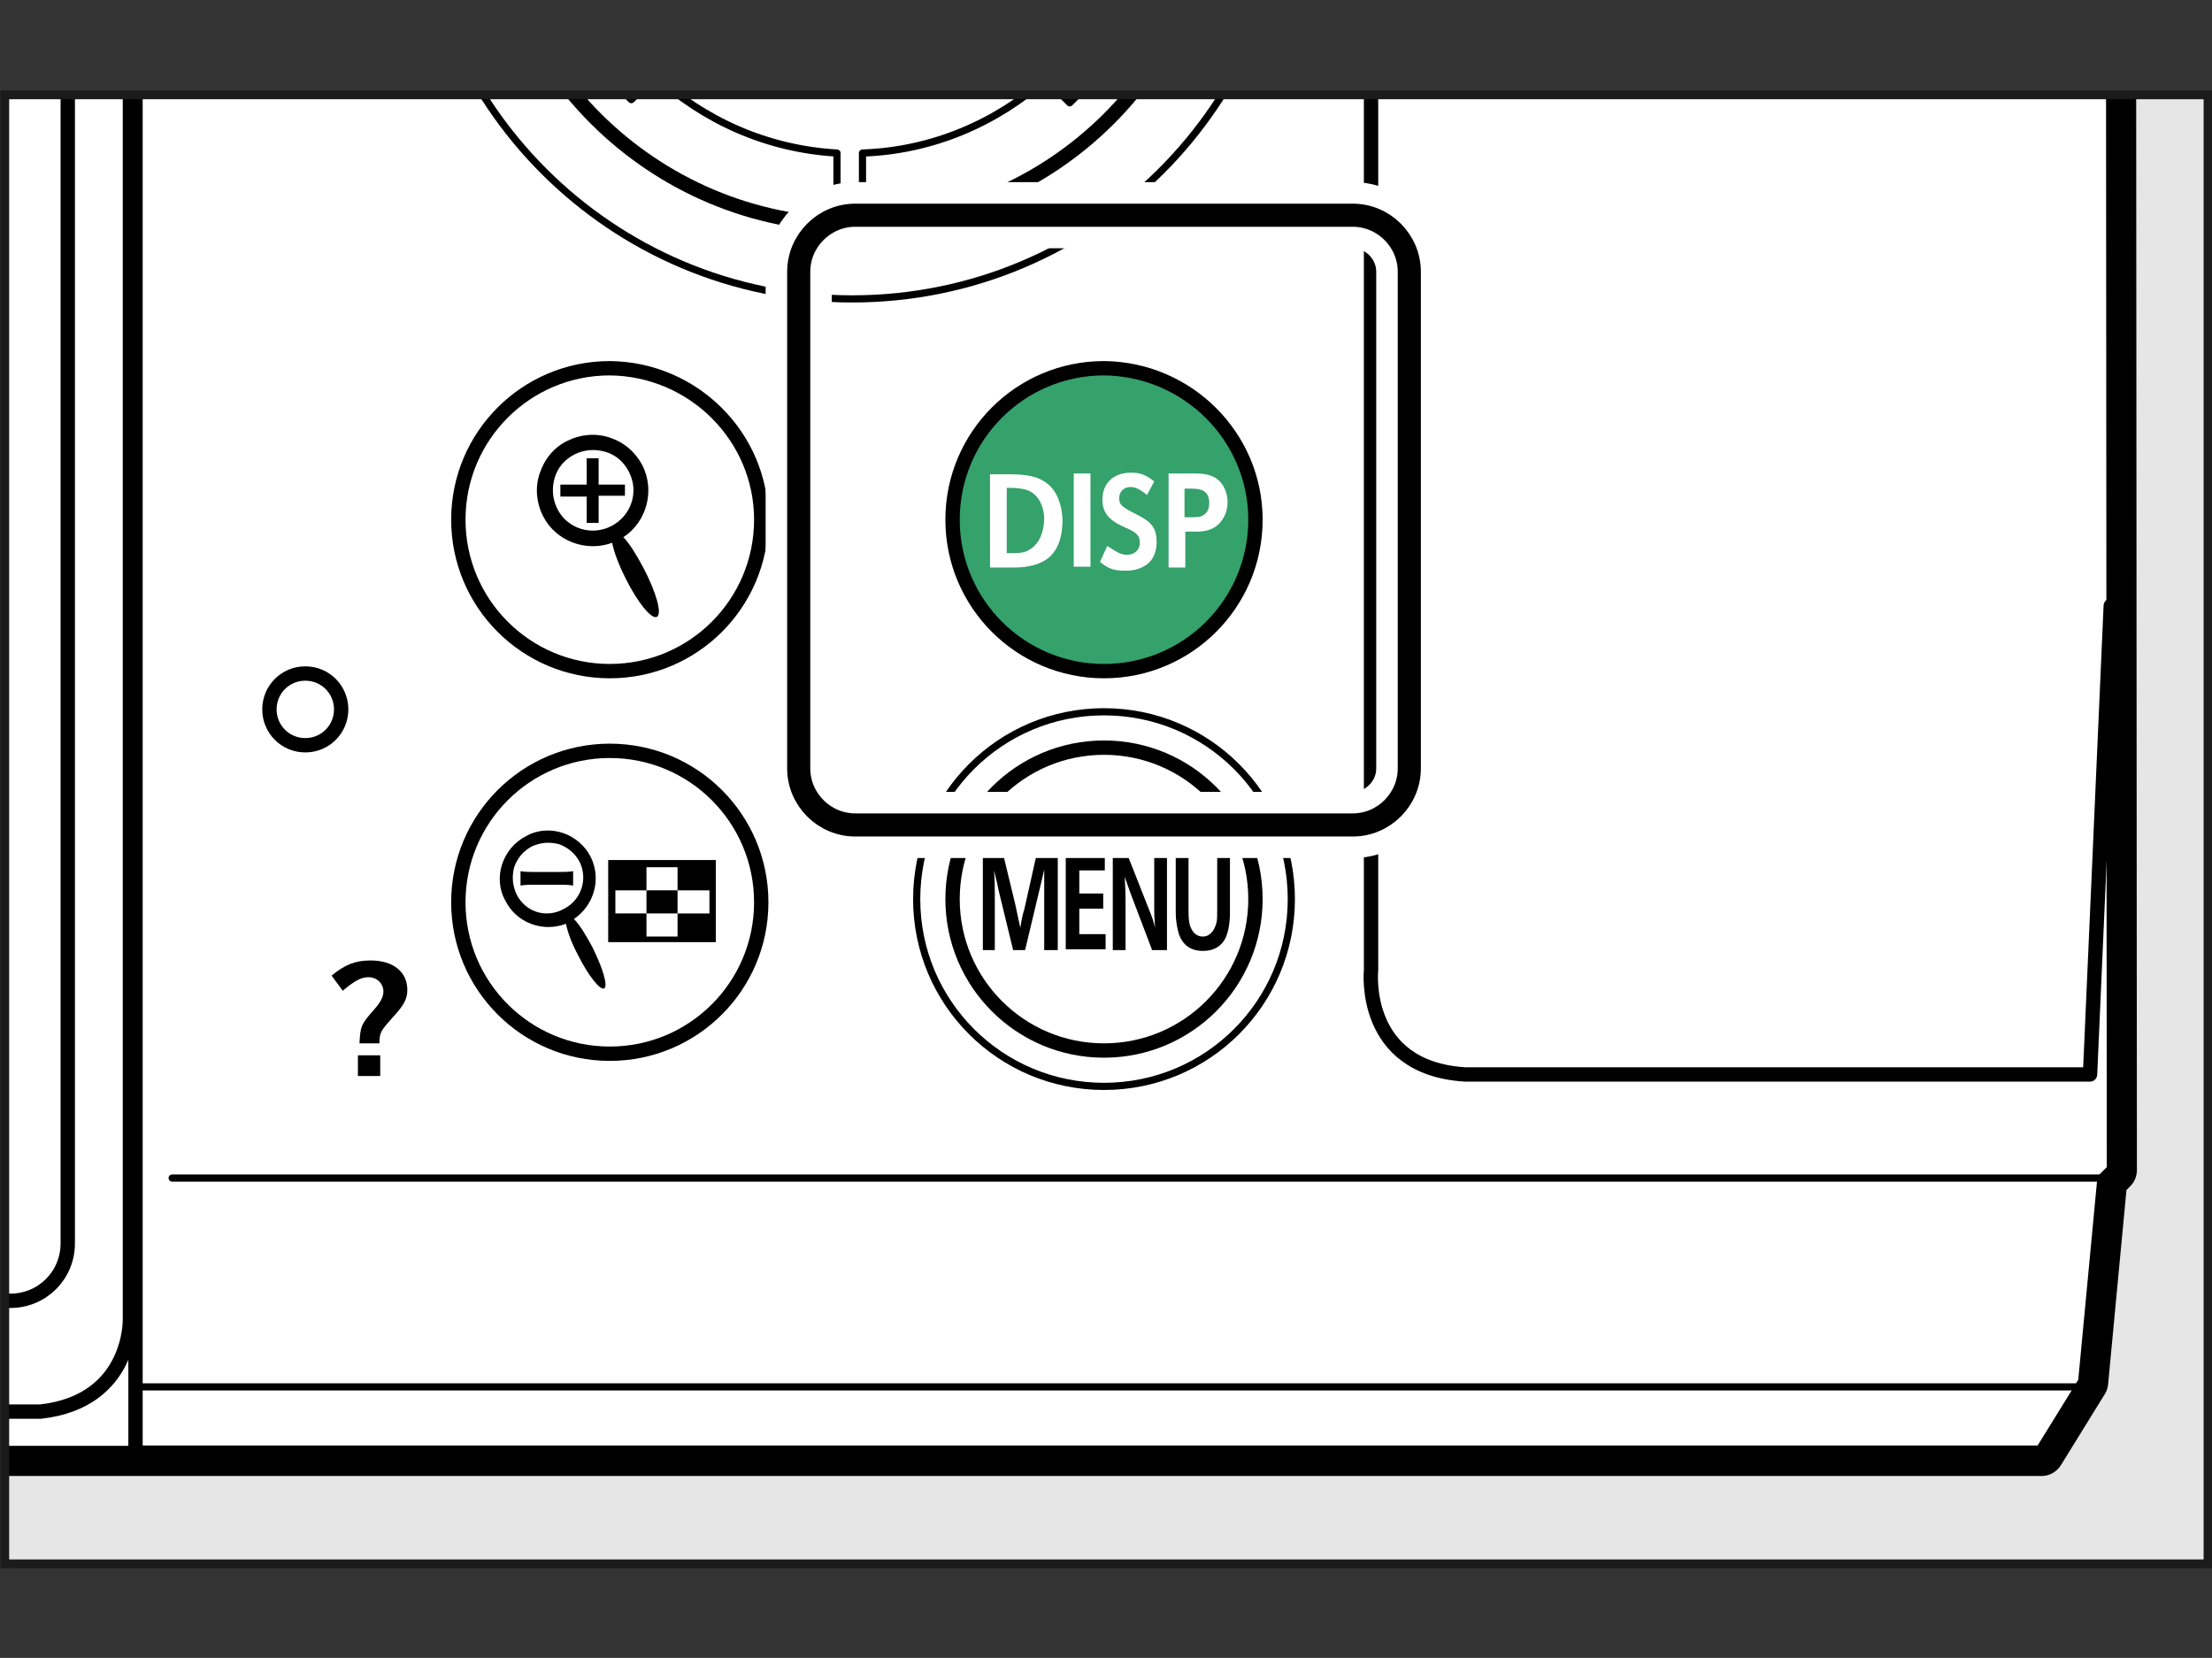 <?xml version="1.0" encoding="utf-8"?>
<!-- Generator: Adobe Illustrator 24.2.3, SVG Export Plug-In . SVG Version: 6.00 Build 0)  -->
<svg version="1.1" xmlns="http://www.w3.org/2000/svg" xmlns:xlink="http://www.w3.org/1999/xlink" x="0px" y="0px" width="277.5px"
	 height="208px" viewBox="0 0 277.5 208" style="enable-background:new 0 0 277.5 208;" xml:space="preserve">
<rect x="0" y="0" width="277.5" height="208" fill="#333333" stroke="none"/>
<style type="text/css">
	.st0{clip-path:url(#SVGID_2_);}
	.st1{fill:#FFFFFF;stroke:#000000;stroke-width:5.76;stroke-linecap:round;stroke-linejoin:round;}
	.st2{fill:#FFFFFF;stroke:#000000;stroke-width:1.8;stroke-linecap:round;stroke-linejoin:round;}
	.st3{fill:#35A16B;stroke:#000000;stroke-width:1.8;stroke-linecap:round;stroke-linejoin:round;}
	.st4{clip-path:url(#SVGID_4_);}
	.st5{fill:none;stroke:#000000;stroke-width:1.8;stroke-linecap:round;stroke-linejoin:round;}
	.st6{fill:#FFFFFF;}
	.st7{fill:none;stroke:#000000;stroke-width:0.9;stroke-linecap:round;stroke-linejoin:round;}
	.st8{fill:none;stroke:#000000;stroke-width:1.8;stroke-linejoin:round;}
	.st9{fill:none;stroke:#000000;stroke-width:1.822;stroke-miterlimit:10;}
	.st10{fill:none;stroke:#FFFFFF;stroke-width:8.3;stroke-linecap:round;stroke-linejoin:round;}
	.st11{fill:none;stroke:#000000;stroke-width:2.9;stroke-linecap:round;stroke-linejoin:round;}
</style>
<g id="レイヤー_7">
	<defs>
		<rect id="SVGID_1_" x="0.6" y="11.9" width="276.4" height="184.3"/>
	</defs>
	<use xlink:href="#SVGID_1_"  style="overflow:visible;fill:#E6E6E6;"/>
	<clipPath id="SVGID_2_">
		<use xlink:href="#SVGID_1_"  style="overflow:visible;"/>
	</clipPath>
	<g id="Format" class="st0">
	</g>
	<g id="Body" class="st0">
		<g>
			<path class="st1" d="M-292.3-221.4v-7.2l-0.8-0.8h-3.7v-2.4h5.9l4.1-2.4c0,0,1.4-1.5,2-4.2l1-7.4c0,0-0.2-1.2-1.2-1.2h-10.2
				c0,0-1.3,0.1-2,0.8l-5.9,5.1h-0.6v-3.1h1.2l3.3-2.8v-11.6l-2.6-2.8l2.6-2.9V-276l-2.8-2.9h-48.2v-6.9l-1.8-1.6h-24.4l-1.6,1.6
				v6.9h-48.2l-3.1,2.9v11.6l2.9,2.9l-2.9,2.8v11.2l2.9,3.3h1.8v4.1h-4.5l-6.5,6.5c0,0-0.6,1-0.6,1.8h4.7v2.6h-3.9l-0.8,0.8v7.1
				h-57.8c0,0-6.2-0.1-9.4,2.2c0,0-1.7,1.3-1.7,3.8l-0.3,6.8h-3.1l-16.9,3.2c0,0-16.8,3.2-16.7,19.7c0,0-1,15.3,16.5,20l17.5,3.5
				l-0.2,9.9c0,0-1.3,0.8-1.4,2.3l0.2,12.1c0,0-1.6,0.5-1.7,1.6l0.3,252.7c0,0-0.2,2.8-1.4,4.4c-1.2,1.5-1.4,2.3-1.4,4.4l0.1,6.4
				c0,0-0.1,1.5,0.7,1.9h3.2v33.4l1.1,1.2h1.2v5.9l5.3,8.3h42.6v1.8h16.8v-1.9h698.8l5.5-8.9l2.4-25.4l1.2-1.2l-0.2-297.4l-0.6-1.4
				h-2.4l-0.6-10.2l17.9-3.3c0,0,15.6-3.1,16.1-19.9c0,0,1.6-14.7-16.3-19.9l-16.9-3.3h-3.3l-0.6-8.3c0,0-0.5-1.7-2-2.6
				c0,0-3.1-1.7-5.7-1.7H230v-8.8h4.5l3.1-2.9v-11.6l-2.8-3.1h-74.3v-12.8l-4.3-3.5h-9.8v-5.3l-11.8-4.1h-24.2l-11.6,3.9v5.5h-9.6
				l-4.1,3.3l-0.8,27.7l1.4,5.9v3.3H84l-2.1,2.3h-9L72-237c0,0,0.3-1.1-1.2-1.3h-2v-5.9h1.4l2.6-2.8v-11.6l-2.6-2.8l2.6-2.9V-276
				l-2.6-2.9H21.8v-6.5l-1.6-2H-4.5l-1.6,1.6v6.9h-42.5l-28.5-27.9l-5.1-16.4c0,0-2.5-9-6.9-11.1l-2.7-13c0,0-1-3.7-3.8-5.3
				c0,0,0.4-4.7-4.7-5.3h-20.2v4.1h-8.1c0,0-2.1-2.2-10.2-2.2h-35.4c0,0-6.1-0.5-10.6,2.2h-7.5v-4.1h-20.4c0,0-4.5-0.3-4.7,5.1
				c0,0-3.1,1.7-4.3,6.3l-2.2,12.2c0,0-3,1.1-3.9,3.7l-8.1,23.8l-37.7,36.6c0,0-5.9,4.3-7.1,12.4l-6.3,36.3H-292.3z"/>
			<path class="st2" d="M-292.3-221.4v-7.2l-0.8-0.8h-3.7v-2.4h5.9l4.1-2.4c0,0,1.4-1.5,2-4.2l1-7.4c0,0-0.2-1.2-1.2-1.2h-10.2
				c0,0-1.3,0.1-2,0.8l-5.9,5.1h-0.6v-3.1h1.2l3.3-2.8v-11.6l-2.6-2.8l2.6-2.9V-276l-2.8-2.9h-48.2v-6.9l-1.8-1.6h-24.4l-1.6,1.6
				v6.9h-48.2l-3.1,2.9v11.6l2.9,2.9l-2.9,2.8v11.2l2.9,3.3h1.8v4.1h-4.5l-6.5,6.5c0,0-0.6,1-0.6,1.8h4.7v2.6h-3.9l-0.8,0.8v7.1
				h-57.8c0,0-6.2-0.1-9.4,2.2c0,0-1.7,1.3-1.7,3.8l-0.3,6.8h-3.1l-16.9,3.2c0,0-16.8,3.2-16.7,19.7c0,0-1,15.3,16.5,20l17.5,3.5
				l-0.2,9.9c0,0-1.3,0.8-1.4,2.3l0.2,12.1c0,0-1.6,0.5-1.7,1.6l0.3,252.7c0,0-0.2,2.8-1.4,4.4c-1.2,1.5-1.4,2.3-1.4,4.4l0.1,6.4
				c0,0-0.1,1.5,0.7,1.9h3.2v33.4l1.1,1.2h1.2v5.9l5.3,8.3h42.6v1.8h16.8v-1.9h698.8l5.5-8.9l2.4-25.4l1.2-1.2l-0.2-297.4l-0.6-1.4
				h-2.4l-0.6-10.2l17.9-3.3c0,0,15.6-3.1,16.1-19.9c0,0,1.6-14.7-16.3-19.9l-16.9-3.3h-3.3l-0.6-8.3c0,0-0.5-1.7-2-2.6
				c0,0-3.1-1.7-5.7-1.7H230v-8.8h4.5l3.1-2.9v-11.6l-2.8-3.1h-74.3v-12.8l-4.3-3.5h-9.8v-5.3l-11.8-4.1h-24.2l-11.6,3.9v5.5h-9.6
				l-4.1,3.3l-0.8,27.7l1.4,5.9v3.3H84l-2.1,2.3h-9L72-237c0,0,0.3-1.1-1.2-1.3h-2v-5.9h1.4l2.6-2.8v-11.6l-2.6-2.8l2.6-2.9V-276
				l-2.6-2.9H21.8v-6.5l-1.6-2H-4.5l-1.6,1.6v6.9h-42.5l-28.5-27.9l-5.1-16.4c0,0-2.5-9-6.9-11.1l-2.7-13c0,0-1-3.7-3.8-5.3
				c0,0,0.4-4.7-4.7-5.3h-20.2v4.1h-8.1c0,0-2.1-2.2-10.2-2.2h-35.4c0,0-6.1-0.5-10.6,2.2h-7.5v-4.1h-20.4c0,0-4.5-0.3-4.7,5.1
				c0,0-3.1,1.7-4.3,6.3l-2.2,12.2c0,0-3,1.1-3.9,3.7l-8.1,23.8l-37.7,36.6c0,0-5.9,4.3-7.1,12.4l-6.3,36.3H-292.3z"/>
			<path class="st3" d="M157.5,65.2c0,10.5-8.5,19-19,19c-10.5,0-19-8.5-19-19c0-10.5,8.5-19,19-19C149,46.3,157.5,54.8,157.5,65.2z
				"/>
			<g>
				<defs>
					<path id="SVGID_3_" d="M-26.9-192.6c1,11.2-4.7,9.8-4.7,9.8c-2.4-0.4-3.7-5.4-3.7-5.4c-3.1-6.2-3.5-15.2-3.5-15.2
						s-2.4-23.2-3.1-28.9c-0.6-5.7,0-8.5,1.4-11.4c1.4-2.8,3.3-3.1,3.3-3.1L-26.9-192.6z"/>
				</defs>
				<clipPath id="SVGID_4_">
					<use xlink:href="#SVGID_3_"  style="overflow:visible;"/>
				</clipPath>
				<g class="st4">
					<path class="st5" d="M-92.1-211.2C-92.1-211.2-92.1-211.2-92.1-211.2l-0.9,0.6l0,1.3l0.9,0.5c0,0.5,0.1,1,0.2,1.5c0,0,0,0,0,0
						l-0.8,0.7l0.2,1.3l1,0.4c0.1,0.5,0.2,1,0.4,1.4c0,0,0,0,0,0l-0.7,0.8l0.4,1.3l1,0.3c0.2,0.5,0.4,0.9,0.6,1.4c0,0,0,0,0,0
						l-0.5,0.9l0.6,1.2l1.1,0.1c0.2,0.4,0.5,0.9,0.7,1.3c0,0,0,0,0,0l-0.4,1l0.7,1.1l1.1,0c0.3,0.4,0.6,0.8,0.9,1.2c0,0,0,0,0,0
						l-0.3,1l0.9,1l1.1-0.2c0.3,0.4,0.7,0.7,1.1,1c0,0,0,0,0,0l-0.1,1.1l1,0.8l1-0.3c0.4,0.3,0.8,0.6,1.2,0.9c0,0,0,0,0,0l0,1.1
						l1.1,0.7l1-0.5c0.4,0.2,0.9,0.5,1.3,0.7c0,0,0,0,0,0l0.2,1.1l1.2,0.5l0.9-0.6c0.5,0.2,0.9,0.3,1.4,0.5c0,0,0,0,0,0l0.3,1
						l1.3,0.4l0.8-0.7c0.5,0.1,1,0.2,1.4,0.3c0,0,0,0,0,0l0.5,1l1.3,0.2l0.7-0.8c0.5,0,1,0.1,1.5,0.1c0,0,0,0,0,0l0.6,0.9h1.3
						l0.6-0.9c0.5,0,1-0.1,1.5-0.1c0,0,0,0,0,0l0.7,0.8l1.3-0.2l0.4-1c0.5-0.1,1-0.2,1.4-0.3c0,0,0,0,0,0l0.8,0.7l1.3-0.4l0.3-1
						c0.5-0.2,0.9-0.3,1.4-0.5c0,0,0,0,0,0l0.9,0.6l1.2-0.5l0.1-1.1c0.4-0.2,0.9-0.5,1.3-0.7c0,0,0,0,0,0l1,0.4l1.1-0.7v-1.1
						c0.4-0.3,0.8-0.6,1.2-0.9c0,0,0,0,0,0l1,0.3l1-0.9l-0.2-1.1c0.4-0.3,0.7-0.7,1.1-1c0,0,0,0,0,0l1.1,0.2l0.9-1l-0.3-1
						c0.3-0.4,0.6-0.8,0.9-1.2c0,0,0,0,0,0l1.1,0l0.7-1.1l-0.4-1c0.3-0.4,0.5-0.8,0.7-1.3c0,0,0,0,0,0l1.1-0.1l0.6-1.2l-0.6-0.9
						c0.2-0.4,0.4-0.9,0.6-1.4c0,0,0,0,0,0l1-0.3l0.4-1.3l-0.7-0.8c0.1-0.5,0.3-0.9,0.4-1.4c0,0,0,0,0,0l1-0.4l0.2-1.3l-0.8-0.7
						c0.1-0.5,0.1-1,0.2-1.5c0,0,0,0,0,0l0.9-0.6l0-1.3l-0.9-0.6c0-0.5,0-1,0-1.5c0,0,0,0,0,0l0.8-0.7l-0.1-1.3l-1-0.5
						c-0.1-0.5-0.1-1-0.2-1.5c0,0,0,0,0,0l0.7-0.8l-0.3-1.3l-1-0.3c-0.1-0.5-0.3-0.9-0.5-1.4h0l0.6-0.9l-0.5-1.2l-1.1-0.2
						c-0.2-0.5-0.4-0.9-0.6-1.3c0,0,0,0,0,0l0.5-1l-0.7-1.1l-1.1,0c-0.3-0.4-0.5-0.8-0.8-1.2c0,0,0,0,0,0l0.3-1l-0.8-1l-1.1,0.1
						c-0.3-0.4-0.6-0.7-1-1.1c0,0,0,0,0,0l0.2-1l-0.9-0.9l-1.1,0.3c-0.4-0.3-0.7-0.6-1.1-0.9c0,0,0,0,0,0l0-1.1l-1.1-0.8l-1,0.4
						c-0.4-0.3-0.8-0.5-1.2-0.8c0,0,0,0,0,0l-0.1-1.1l-1.2-0.6l-0.9,0.5c-0.4-0.2-0.9-0.4-1.4-0.6c0,0,0,0,0,0l-0.2-1l-1.2-0.5
						l-0.8,0.7c-0.5-0.1-0.9-0.3-1.4-0.4c0,0,0,0,0,0l-0.4-1l-1.3-0.3l-0.8,0.8c-0.5-0.1-1-0.2-1.5-0.2c0,0,0,0,0,0L-61-240
						l-1.3-0.1l-0.6,0.9c-0.2,0-0.5,0-0.8,0c-0.2,0-0.5,0-0.7,0c0,0,0,0,0,0l-0.7-0.9l-1.3,0.1l-0.5,1c-0.5,0.1-1,0.1-1.5,0.2
						c0,0,0,0,0,0l-0.8-0.8l-1.3,0.3l-0.4,1c-0.5,0.1-1,0.3-1.4,0.4c0,0,0,0,0,0l-0.9-0.6l-1.2,0.5l-0.2,1c-0.5,0.2-0.9,0.4-1.4,0.6
						c0,0,0,0,0,0l-0.9-0.5l-1.2,0.6l-0.1,1.1c-0.4,0.3-0.8,0.5-1.3,0.8c0,0,0,0,0,0l-1-0.4l-1.1,0.8l0.1,1.1
						c-0.4,0.3-0.8,0.6-1.1,0.9c0,0,0,0,0,0l-1-0.2l-1,0.9l0.2,1.1c-0.3,0.4-0.7,0.7-1,1.1c0,0,0,0,0,0l-1.1-0.1l-0.8,1.1l0.4,1
						c-0.3,0.4-0.6,0.8-0.8,1.2c0,0,0,0,0,0l-1.1,0.1l-0.7,1.2l0.5,1c-0.2,0.4-0.4,0.9-0.6,1.3c0,0,0,0,0,0l-1.1,0.2l-0.5,1.2
						l0.6,0.9c-0.2,0.5-0.3,0.9-0.5,1.4c0,0,0,0,0,0l-1,0.4l-0.3,1.3l0.7,0.8c-0.1,0.5-0.2,1-0.3,1.5c0,0,0,0,0,0l-0.9,0.5l-0.1,1.3
						l0.9,0.7C-92.1-212.2-92.1-211.7-92.1-211.2z"/>
					<path class="st6" d="M-92.1-211.2C-92.1-211.2-92.1-211.2-92.1-211.2l-0.9,0.6l0,1.3l0.9,0.5c0,0.5,0.1,1,0.2,1.5c0,0,0,0,0,0
						l-0.8,0.7l0.2,1.3l1,0.4c0.1,0.5,0.2,1,0.4,1.4c0,0,0,0,0,0l-0.7,0.8l0.4,1.3l1,0.3c0.2,0.5,0.4,0.9,0.6,1.4c0,0,0,0,0,0
						l-0.5,0.9l0.6,1.2l1.1,0.1c0.2,0.4,0.5,0.9,0.7,1.3c0,0,0,0,0,0l-0.4,1l0.7,1.1l1.1,0c0.3,0.4,0.6,0.8,0.9,1.2c0,0,0,0,0,0
						l-0.3,1l0.9,1l1.1-0.2c0.3,0.4,0.7,0.7,1.1,1c0,0,0,0,0,0l-0.1,1.1l1,0.8l1-0.3c0.4,0.3,0.8,0.6,1.2,0.9c0,0,0,0,0,0l0,1.1
						l1.1,0.7l1-0.5c0.4,0.2,0.9,0.5,1.3,0.7c0,0,0,0,0,0l0.2,1.1l1.2,0.5l0.9-0.6c0.5,0.2,0.9,0.3,1.4,0.5c0,0,0,0,0,0l0.3,1
						l1.3,0.4l0.8-0.7c0.5,0.1,1,0.2,1.4,0.3c0,0,0,0,0,0l0.5,1l1.3,0.2l0.7-0.8c0.5,0,1,0.1,1.5,0.1c0,0,0,0,0,0l0.6,0.9h1.3
						l0.6-0.9c0.5,0,1-0.1,1.5-0.1c0,0,0,0,0,0l0.7,0.8l1.3-0.2l0.4-1c0.5-0.1,1-0.2,1.4-0.3c0,0,0,0,0,0l0.8,0.7l1.3-0.4l0.3-1
						c0.5-0.2,0.9-0.3,1.4-0.5c0,0,0,0,0,0l0.9,0.6l1.2-0.5l0.1-1.1c0.4-0.2,0.9-0.5,1.3-0.7c0,0,0,0,0,0l1,0.4l1.1-0.7v-1.1
						c0.4-0.3,0.8-0.6,1.2-0.9c0,0,0,0,0,0l1,0.3l1-0.9l-0.2-1.1c0.4-0.3,0.7-0.7,1.1-1c0,0,0,0,0,0l1.1,0.2l0.9-1l-0.3-1
						c0.3-0.4,0.6-0.8,0.9-1.2c0,0,0,0,0,0l1.1,0l0.7-1.1l-0.4-1c0.3-0.4,0.5-0.8,0.7-1.3c0,0,0,0,0,0l1.1-0.1l0.6-1.2l-0.6-0.9
						c0.2-0.4,0.4-0.9,0.6-1.4c0,0,0,0,0,0l1-0.3l0.4-1.3l-0.7-0.8c0.1-0.5,0.3-0.9,0.4-1.4c0,0,0,0,0,0l1-0.4l0.2-1.3l-0.8-0.7
						c0.1-0.5,0.1-1,0.2-1.5c0,0,0,0,0,0l0.9-0.6l0-1.3l-0.9-0.6c0-0.5,0-1,0-1.5c0,0,0,0,0,0l0.8-0.7l-0.1-1.3l-1-0.5
						c-0.1-0.5-0.1-1-0.2-1.5c0,0,0,0,0,0l0.7-0.8l-0.3-1.3l-1-0.3c-0.1-0.5-0.3-0.9-0.5-1.4h0l0.6-0.9l-0.5-1.2l-1.1-0.2
						c-0.2-0.5-0.4-0.9-0.6-1.3c0,0,0,0,0,0l0.5-1l-0.7-1.1l-1.1,0c-0.3-0.4-0.5-0.8-0.8-1.2c0,0,0,0,0,0l0.3-1l-0.8-1l-1.1,0.1
						c-0.3-0.4-0.6-0.7-1-1.1c0,0,0,0,0,0l0.2-1l-0.9-0.9l-1.1,0.3c-0.4-0.3-0.7-0.6-1.1-0.9c0,0,0,0,0,0l0-1.1l-1.1-0.8l-1,0.4
						c-0.4-0.3-0.8-0.5-1.2-0.8c0,0,0,0,0,0l-0.1-1.1l-1.2-0.6l-0.9,0.5c-0.4-0.2-0.9-0.4-1.4-0.6c0,0,0,0,0,0l-0.2-1l-1.2-0.5
						l-0.8,0.7c-0.5-0.1-0.9-0.3-1.4-0.4c0,0,0,0,0,0l-0.4-1l-1.3-0.3l-0.8,0.8c-0.5-0.1-1-0.2-1.5-0.2c0,0,0,0,0,0L-61-240
						l-1.3-0.1l-0.6,0.9c-0.2,0-0.5,0-0.8,0c-0.2,0-0.5,0-0.7,0c0,0,0,0,0,0l-0.7-0.9l-1.3,0.1l-0.5,1c-0.5,0.1-1,0.1-1.5,0.2
						c0,0,0,0,0,0l-0.8-0.8l-1.3,0.3l-0.4,1c-0.5,0.1-1,0.3-1.4,0.4c0,0,0,0,0,0l-0.9-0.6l-1.2,0.5l-0.2,1c-0.5,0.2-0.9,0.4-1.4,0.6
						c0,0,0,0,0,0l-0.9-0.5l-1.2,0.6l-0.1,1.1c-0.4,0.3-0.8,0.5-1.3,0.8c0,0,0,0,0,0l-1-0.4l-1.1,0.8l0.1,1.1
						c-0.4,0.3-0.8,0.6-1.1,0.9c0,0,0,0,0,0l-1-0.2l-1,0.9l0.2,1.1c-0.3,0.4-0.7,0.7-1,1.1c0,0,0,0,0,0l-1.1-0.1l-0.8,1.1l0.4,1
						c-0.3,0.4-0.6,0.8-0.8,1.2c0,0,0,0,0,0l-1.1,0.1l-0.7,1.2l0.5,1c-0.2,0.4-0.4,0.9-0.6,1.3c0,0,0,0,0,0l-1.1,0.2l-0.5,1.2
						l0.6,0.9c-0.2,0.5-0.3,0.9-0.5,1.4c0,0,0,0,0,0l-1,0.4l-0.3,1.3l0.7,0.8c-0.1,0.5-0.2,1-0.3,1.5c0,0,0,0,0,0l-0.9,0.5l-0.1,1.3
						l0.9,0.7C-92.1-212.2-92.1-211.7-92.1-211.2z"/>
				</g>
			</g>
			<polyline class="st7" points="-432.7,-232.5 -348.5,-232.5 -296.8,-232.5 			"/>
			<polyline class="st7" points="-432.7,-228.7 -348.5,-228.7 -296.8,-228.7 			"/>
			<path class="st5" d="M-112.4-222.4c0,5.8-4.8,10.6-10.6,10.6h-67.4c-5.8,0-10.6-4.8-10.6-10.6v-41c0-5.8,4.7-10.6,10.6-10.6h67.4
				c5.8,0,10.6,4.8,10.6,10.6V-222.4z"/>
			<path class="st5" d="M-138.4-187.8c0,2.3-1.9,4.2-4.2,4.2h-28c-2.3,0-4.2-1.9-4.2-4.2v-13.5c0-2.3,1.9-4.2,4.2-4.2h28
				c2.3,0,4.2,1.9,4.2,4.2V-187.8z"/>
			<g>
				<line class="st7" x1="138.4" y1="-244.7" x2="138.4" y2="-230.8"/>
				<line class="st7" x1="141.2" y1="-244.7" x2="141.2" y2="-230.3"/>
				<line class="st7" x1="144.9" y1="-244.7" x2="144.9" y2="-230.3"/>
				<line class="st7" x1="149.4" y1="-244.7" x2="149.4" y2="-230.3"/>
				<line class="st7" x1="154.7" y1="-244.7" x2="154.7" y2="-230.3"/>
				<line class="st7" x1="160.7" y1="-244.7" x2="160.7" y2="-230.3"/>
				<line class="st7" x1="167.3" y1="-244.7" x2="167.3" y2="-230.3"/>
				<line class="st7" x1="174.4" y1="-244.7" x2="174.4" y2="-230.3"/>
				<line class="st7" x1="181.9" y1="-244.7" x2="181.9" y2="-230.3"/>
				<line class="st7" x1="189.7" y1="-244.7" x2="189.7" y2="-230.3"/>
				<line class="st7" x1="197.2" y1="-244.7" x2="197.2" y2="-230.3"/>
				<line class="st7" x1="204.3" y1="-244.7" x2="204.3" y2="-230.3"/>
				<line class="st7" x1="210.8" y1="-244.7" x2="210.8" y2="-230.3"/>
				<line class="st7" x1="216.8" y1="-244.7" x2="216.8" y2="-230.3"/>
				<line class="st7" x1="222.2" y1="-244.7" x2="222.2" y2="-230.3"/>
				<line class="st7" x1="226.7" y1="-244.7" x2="226.7" y2="-230.3"/>
				<line class="st7" x1="230.4" y1="-244.7" x2="230.4" y2="-230.3"/>
				<line class="st7" x1="233.2" y1="-244.7" x2="233.2" y2="-230.3"/>
				<line class="st7" x1="234.9" y1="-244.7" x2="234.9" y2="-230.3"/>
			</g>
			
				<ellipse transform="matrix(0.981 -0.197 0.197 0.981 37.517 4.339)" class="st7" cx="40.6" cy="-186.7" rx="25.4" ry="25.4"/>
			<path class="st7" d="M19.9-186.7c0-11.4,9.2-20.7,20.7-20.7c11.4,0,20.7,9.2,20.7,20.7c0,11.4-9.3,20.7-20.7,20.7
				C29.2-166,19.9-175.2,19.9-186.7z"/>
			<path class="st2" d="M24.8-186.7c0-8.7,7.1-15.7,15.7-15.7c8.7,0,15.7,7.1,15.7,15.7c0,8.7-7,15.8-15.7,15.8
				C31.9-170.9,24.8-178,24.8-186.7z"/>
			<path class="st7" d="M56.5-99.9c0-11.4,9.2-20.7,20.7-20.7c11.4,0,20.7,9.2,20.7,20.7c0,11.4-9.2,20.7-20.7,20.7
				C65.7-79.3,56.5-88.5,56.5-99.9z"/>
			<path class="st5" d="M-338.1-182.2c0-7.8,6.3-14,14-14c7.8,0,14,6.3,14,14c0,7.8-6.3,14-14,14
				C-331.8-168.1-338.1-174.4-338.1-182.2z"/>
			<path class="st7" d="M-341.6-182.2c0-9.7,7.8-17.5,17.5-17.5c9.7,0,17.5,7.8,17.5,17.5c0,9.7-7.8,17.5-17.5,17.5
				C-333.7-164.7-341.6-172.5-341.6-182.2z"/>
			<path class="st7" d="M-457.9-183.4c0-10.2,8.3-18.5,18.5-18.5c10.2,0,18.5,8.3,18.5,18.5c0,10.2-8.3,18.5-18.5,18.5
				C-449.6-164.9-457.9-173.1-457.9-183.4z"/>
			<path class="st2" d="M-454.6-183.3c0-8.4,6.8-15.2,15.2-15.2c8.4,0,15.2,6.8,15.2,15.2c0,8.4-6.8,15.2-15.2,15.2
				C-447.8-168.1-454.6-174.9-454.6-183.3z"/>
			<path class="st7" d="M161.7-17.2c0,30.2-24.5,54.7-54.8,54.7c-30.2,0-54.7-24.5-54.7-54.7c0-30.2,24.5-54.8,54.7-54.8
				C137.1-71.9,161.7-47.4,161.7-17.2z"/>
			<path class="st7" d="M162,112.8c0,13-10.5,23.5-23.5,23.5S115,125.8,115,112.8c0-13,10.5-23.5,23.5-23.5S162,99.8,162,112.8z"/>
			<g>
				<path class="st2" d="M152.4-17.2c0,25.1-20.3,45.4-45.5,45.4c-25.1,0-45.5-20.4-45.5-45.4c0-25.1,20.4-45.5,45.5-45.5
					C132-62.6,152.4-42.3,152.4-17.2z"/>
				<path class="st7" d="M152-15.2v-3.2h-8.8c-0.3-8.8-3.8-16.8-9.3-23l3-3l-2.3-2.3l-3,3c-6-5.6-14-9.2-22.8-9.7v-8.8h-3.2v8.8
					c-8.8,0.3-16.8,3.8-23,9.3l-3-3l-2.3,2.3l3,3c-5.6,6.1-9.2,14-9.7,22.8h-8.8v3.2h8.8c0.3,8.8,3.7,16.8,9.3,23l-3,3l2.3,2.3l3-3
					c6.1,5.6,14,9.2,22.8,9.7v8.8h3.2v-8.8c8.8-0.3,16.8-3.8,23-9.3l3,3l2.3-2.3l-3-3c5.6-6,9.2-14,9.7-22.8H152z"/>
			</g>
			<path class="st5" d="M123.6-17.2c0,9.2-7.5,16.7-16.7,16.7c-9.2,0-16.7-7.5-16.7-16.7c0-9.2,7.5-16.7,16.7-16.7
				C116.2-33.9,123.6-26.4,123.6-17.2z"/>
			<path class="st2" d="M157.5,112.8c0,10.5-8.5,19-19,19c-10.5,0-19-8.5-19-19c0-10.5,8.5-19,19-19
				C149,93.8,157.5,102.3,157.5,112.8z"/>
			<path class="st2" d="M95.5,65.2c0,10.5-8.5,19-19,19c-10.5,0-19-8.5-19-19c0-10.5,8.5-19,19-19C87,46.3,95.5,54.8,95.5,65.2z"/>
			<path class="st2" d="M95.5,113.2c0,10.5-8.5,19-19,19c-10.5,0-19-8.5-19-19c0-10.5,8.5-19,19-19C87,94.2,95.5,102.7,95.5,113.2z"
				/>
			<path class="st5" d="M-192.3-355.4v5c0,0-11.7,0-13.4,0c-1.6,0-2.6,0.5-2.6,2c0,1.5,0,6.7,0,7.7c0,1,0.3,1.8,1.8,1.8
				c1.5,0,98.5,0,99.9,0c1.5,0,1.8-0.8,1.8-1.8c0-1,0-6.2,0-7.7c0-1.5-1-2-2.6-2c-1.6,0-13,0-13,0v-5.1"/>
			<path class="st5" d="M-217.6-353c0,0,0,13.2,0,16.2c0,3,2.7,7.6,7.3,7.6c4.6,0,102.8,0,107.4,0c4.6,0,7.3-4.6,7.3-7.6
				c0-3,0-15.6,0-15.6"/>
			<path class="st5" d="M-210.3-356.2"/>
			<path class="st5" d="M132.7-158.8l0.6-17.5c0,0-0.1-4.5,5.7-4.5h85.7c0,0,5.7,0.5,5.9,5.5l0.4,14l-2,2.4H132.7z"/>
			<line class="st7" x1="138.6" y1="-178.5" x2="138.6" y2="-159.3"/>
			<line class="st7" x1="145.1" y1="-178.5" x2="145.1" y2="-159.3"/>
			<line class="st7" x1="151.6" y1="-178.5" x2="151.6" y2="-159.3"/>
			<line class="st7" x1="158.2" y1="-178.5" x2="158.2" y2="-159.3"/>
			<line class="st7" x1="164.7" y1="-178.5" x2="164.7" y2="-159.3"/>
			<line class="st7" x1="171.2" y1="-178.5" x2="171.2" y2="-159.3"/>
			<line class="st7" x1="177.7" y1="-178.5" x2="177.7" y2="-159.3"/>
			<line class="st7" x1="184.2" y1="-178.5" x2="184.2" y2="-159.3"/>
			<line class="st7" x1="190.7" y1="-178.5" x2="190.7" y2="-159.3"/>
			<line class="st7" x1="197.2" y1="-178.5" x2="197.2" y2="-159.3"/>
			<line class="st7" x1="203.7" y1="-178.5" x2="203.7" y2="-159.3"/>
			<line class="st7" x1="210.3" y1="-178.5" x2="210.3" y2="-159.3"/>
			<line class="st7" x1="216.8" y1="-178.5" x2="216.8" y2="-159.3"/>
			<line class="st7" x1="223.3" y1="-178.5" x2="223.3" y2="-159.3"/>
			<line class="st7" x1="226.4" y1="-178.5" x2="226.4" y2="-159.3"/>
			<line class="st7" x1="228.6" y1="-178.5" x2="228.6" y2="-159.3"/>
			<line class="st5" x1="132.5" y1="-153" x2="133" y2="-166.4"/>
			<polyline class="st5" points="224.7,-158.8 224.7,-153.7 223.8,-152.8 			"/>
			<polyline class="st5" points="230.8,-174.2 231.4,-152.5 132.4,-152.5 			"/>
			<line class="st5" x1="258.7" y1="-210.2" x2="261.4" y2="-160.1"/>
			<line class="st7" x1="265.5" y1="-207.6" x2="265.5" y2="-163"/>
			<path class="st5" d="M268.7-185.7c0-5.6,4.6-10.2,10.2-10.2c5.6,0,10.2,4.6,10.2,10.2c0,5.6-4.6,10.2-10.2,10.2
				C273.2-175.5,268.7-180,268.7-185.7z"/>
			<polyline class="st5" points="160.4,-247.4 138.8,-247.4 136.4,-244.3 136.4,-232.5 138.9,-229.9 143.5,-229.9 143.5,-221.3 			
				"/>
			<line class="st7" x1="143.5" y1="-229.9" x2="233.9" y2="-229.9"/>
			<g>
				<line class="st7" x1="-41.2" y1="-276.2" x2="-41.2" y2="-264.6"/>
				<line class="st7" x1="-44.4" y1="-276.1" x2="-44.4" y2="-267.9"/>
				<line class="st7" x1="-47.3" y1="-276.1" x2="-47.3" y2="-271.2"/>
				<line class="st7" x1="-49.9" y1="-276.1" x2="-49.9" y2="-273.7"/>
				<line class="st7" x1="-38.5" y1="-276.2" x2="-38.5" y2="-261.8"/>
				<line class="st7" x1="-34.8" y1="-276.2" x2="-34.8" y2="-261.8"/>
				<line class="st7" x1="-30.2" y1="-276.2" x2="-30.2" y2="-261.8"/>
				<line class="st7" x1="-24.9" y1="-276.2" x2="-24.9" y2="-261.8"/>
				<line class="st7" x1="-18.9" y1="-276.2" x2="-18.9" y2="-261.8"/>
				<line class="st7" x1="-12.3" y1="-276.2" x2="-12.3" y2="-261.8"/>
				<line class="st7" x1="-5.2" y1="-276.2" x2="-5.2" y2="-261.8"/>
				<line class="st7" x1="2.3" y1="-276.2" x2="2.3" y2="-261.8"/>
				<line class="st7" x1="10" y1="-276.2" x2="10" y2="-261.8"/>
				<line class="st7" x1="17.5" y1="-276.2" x2="17.5" y2="-261.8"/>
				<line class="st7" x1="24.6" y1="-276.2" x2="24.6" y2="-261.8"/>
				<line class="st7" x1="31.2" y1="-276.2" x2="31.2" y2="-261.8"/>
				<line class="st7" x1="37.2" y1="-276.2" x2="37.2" y2="-261.8"/>
				<line class="st7" x1="42.5" y1="-276.2" x2="42.5" y2="-261.8"/>
				<line class="st7" x1="47.8" y1="-276.2" x2="47.8" y2="-261.8"/>
				<line class="st7" x1="53.2" y1="-276.2" x2="53.2" y2="-261.8"/>
				<line class="st7" x1="58.5" y1="-276.2" x2="58.5" y2="-261.8"/>
				<line class="st7" x1="62" y1="-276.2" x2="62" y2="-261.8"/>
				<line class="st7" x1="65.7" y1="-276.2" x2="65.7" y2="-261.8"/>
				<line class="st7" x1="68.4" y1="-276.2" x2="68.4" y2="-261.8"/>
				<line class="st7" x1="70.1" y1="-276.2" x2="70.1" y2="-261.8"/>
			</g>
			<line class="st7" x1="-38.1" y1="-261.4" x2="71" y2="-261.4"/>
			<g>
				<line class="st7" x1="-34.8" y1="-259.3" x2="-34.8" y2="-250.4"/>
				<line class="st7" x1="-30.2" y1="-259.3" x2="-30.2" y2="-244.9"/>
				<line class="st7" x1="-24.9" y1="-259.3" x2="-24.9" y2="-244.9"/>
				<line class="st7" x1="-18.9" y1="-259.3" x2="-18.9" y2="-244.9"/>
				<line class="st7" x1="-12.3" y1="-259.3" x2="-12.3" y2="-244.9"/>
				<line class="st7" x1="-5.2" y1="-259.3" x2="-5.2" y2="-244.9"/>
				<line class="st7" x1="2.3" y1="-259.3" x2="2.3" y2="-244.9"/>
				<line class="st7" x1="10" y1="-259.3" x2="10" y2="-244.9"/>
				<line class="st7" x1="17.5" y1="-259.3" x2="17.5" y2="-244.9"/>
				<line class="st7" x1="24.6" y1="-259.3" x2="24.6" y2="-244.9"/>
				<line class="st7" x1="31.2" y1="-259.3" x2="31.2" y2="-244.9"/>
				<line class="st7" x1="37.2" y1="-259.3" x2="37.2" y2="-244.9"/>
				<line class="st7" x1="42.5" y1="-259.3" x2="42.5" y2="-244.9"/>
				<line class="st7" x1="47.8" y1="-259.3" x2="47.8" y2="-244.9"/>
				<line class="st7" x1="53.2" y1="-259.3" x2="53.2" y2="-244.9"/>
				<line class="st7" x1="58.5" y1="-259.3" x2="58.5" y2="-244.9"/>
				<line class="st7" x1="62" y1="-259.3" x2="62" y2="-244.9"/>
				<line class="st7" x1="65.7" y1="-259.3" x2="65.7" y2="-244.9"/>
				<line class="st7" x1="68.4" y1="-259.3" x2="68.4" y2="-244.9"/>
				<line class="st7" x1="70.1" y1="-259.3" x2="70.1" y2="-244.9"/>
			</g>
			<line class="st7" x1="-33.6" y1="-244.5" x2="71" y2="-244.5"/>
			<line class="st5" x1="-30.1" y1="-221.1" x2="232.3" y2="-221.1"/>
			<line class="st5" x1="-6.1" y1="-278.9" x2="21.8" y2="-278.9"/>
			<polyline class="st7" points="-54.8,-278.5 -54.4,-278.9 -47.3,-278.9 			"/>
			<path class="st5" d="M-35.4-244.3l4.5,23.2c0,0,5.4,29.2,6.3,39.8l2.2,26.6c0,0,1.2,1.9-3.3,3.7c0,0-3,1.2-16.1,1.3h-237.1
				c0,0-9.5,0.4-12-3.4c0,0,7.5-63.2,8.6-70.3c0,0,5.4-24.2,6.8-30.2c1.4-6,7.3-10.4,7.3-10.4l27.5-26.3c0,0,4.1-11,5.6-17.3
				c1.5-6.3,3.6-13.1,3.6-13.1s1.3-6.6,10-6.7c0,0,44.1-1.7,66-1.6c0,0,52.3,0.8,63.3,2c0,0,7.4-0.7,10.5,5.5l9.1,30.1
				c0,0,0.3,1.8,2.4,4.3l29.3,27.9c0,0,2,2.4,3.5,6.5L-35.4-244.3z"/>
			<path class="st7" d="M-66.4-291.9c0,0-0.6,2.4,12.4,14.9c3,2.9,11.8,12,11.8,12s4.7,3.5,5.8,7.5c1.1,4,6.2,36.4,6.2,36.4"/>
			<path class="st7" d="M74.1-151.2h-8.8c-4.2,0-11.8,1.2-11.8,1.2l-11,2.6l7.5,4.4c0,0,6.7,5.2,17.3,5.2h178.1c0,0,8.8,0.2,12-5.7
				c0,0,4.5-7.3,1.6-7.8"/>
			<line class="st7" x1="-19.4" y1="-151.9" x2="261.8" y2="-151.9"/>
			<path class="st5" d="M261.8-139.2c0,0-0.5,9.6-11,9.6H126.2c0,0-11.2,0.3-12,11.8V-90c0,0-0.6,6.9,7.6,10c0,0,26.2,5.1,39.6,27.9
				c0,0,10.9,14.4,10.6,38.8v135c0,0-1.3,12.3,11.8,13.1h78.4l2.6-58.8"/>
			<line class="st7" x1="264.4" y1="147.8" x2="21.6" y2="147.8"/>
			<line class="st7" x1="255.9" y1="181.8" x2="17.4" y2="181.8"/>
			<line class="st7" x1="261.4" y1="174" x2="17" y2="174"/>
			<path class="st7" d="M39.9-147.4h-483.2h-54c0,0-10.5,0.1-11.1-4.2"/>
			<line class="st7" x1="-507.9" y1="-151.9" x2="-294.5" y2="-151.9"/>
			<path class="st7" d="M-155.1-175.4c43.2-0.8,55.9-41.2,55.9-41.2c8.7-33.8-9.5-55.8-9.5-55.8c-7.3-8.3-19.5-7.7-19.5-7.7h-28.4
				h-8.1H-185c0,0-12.3-0.6-19.5,7.7c0,0-18.2,21.9-9.5,55.8c0,0,12.8,40.4,55.9,41.2H-155.1z"/>
			<path class="st5" d="M-226.1-235.9c0-38.3,31.1-69.4,69.4-69.4c38.3,0,69.4,31.1,69.4,69.4c0,38.3-31.1,69.4-69.4,69.4
				C-195-166.5-226.1-197.6-226.1-235.9z"/>
			
				<ellipse transform="matrix(0.104 -0.995 0.995 0.104 94.354 -367.051)" class="st7" cx="-156.7" cy="-235.9" rx="81.6" ry="81.6"/>
			<path class="st5" d="M1.3-125h-418.6c-4,0-7.2,3.2-7.2,7.2v16.8c-0.6,2.1-1.4,4.1-2.6,5.8c0,0-2.2,3.9-2.2,7.7v202.5
				c0,0,0.2,4.4,1.9,7.5c0.9,1.6,2,3.5,2.9,5.5V156c0,4,3.2,7.2,7.2,7.2H1.3c4,0,7.2-3.2,7.2-7.2v-273.9C8.5-121.8,5.3-125,1.3-125z
				"/>
			<path class="st2" d="M-509.7-137.6c0,0,1.8,1,1.8,5.7v300.2h53.6"/>
			<line class="st8" x1="-453.7" y1="-98.1" x2="-507.9" y2="-98.1"/>
			<polyline class="st8" points="-459.2,-98.1 -459.2,-139.8 -459.3,-139.8 -509.4,-139.8 			"/>
			<path class="st7" d="M-503.2-139.7c0,0,1.2,1,1.2,3.5c0,2.4-1,6.8,5.8,7.7c6.8,0.9,16.2-2.4,16.2-2.4s9.3-4.3,11.4-8.3"/>
			<path class="st5" d="M-456.9-85.5v-5.9c0,0-0.7-2.2,1.9-3.9c0,0,1.2-2.2,1.2-4.7v-25c0,0,0.1-12.4,11.6-12.4H4.3
				c0,0,11.8-0.2,12,12.4v290.5c0,0,0.3,10.3-11.2,11.6h-446.5c0,0-12.3-0.8-12.3-12.9v-22.9c0,0,1.2-3.9-2-6.3L-456.9-85.5z"/>
			<path class="st7" d="M-502.7,162c0,0-4.6-1.6-3.8-5.7c0.8-4.1,7-5.4,17.4-4.3c10.4,1.1,29.4,7.4,29,15.9"/>
			<path class="st7" d="M-502.2,167.9l-0.1-5.3c0,0-1.7-3.8,4.8-5.5c6.5-1.7,25.4,0.5,29.5,11.2"/>
			<line class="st7" x1="-507.5" y1="123.6" x2="-457.2" y2="123.6"/>
			<line class="st7" x1="-453.7" y1="123.6" x2="-426.7" y2="123.6"/>
			<line class="st7" x1="-453.7" y1="-97" x2="-426.7" y2="-97"/>
			<line class="st7" x1="-459.8" y1="182.6" x2="-459.8" y2="167.9"/>
			<line class="st7" x1="-507.7" y1="174.2" x2="-450.5" y2="174.2"/>
			<line class="st8" x1="-458" y1="168.1" x2="-458" y2="124.2"/>
			<path class="st7" d="M-107.2-171c0,0,2.8-2,6.4-2h11.9c0,0,8.9-0.6,12.6,3.7l1.8,2.6c0,0,0.9,2.4,4.9,2.6h26.1
				c0,0,13.1,0.6,14.2-8.3l-0.8-10.6"/>
			<path class="st7" d="M-37.1-246.7c0,0-1.8,0.2-3.3,3.1c-1.4,2.9-2,5.7-1.4,11.4c0.6,5.7,3.1,28.9,3.1,28.9s0.4,9,3.5,15.2
				c0,0,1.3,5,3.7,5.4c0,0,5.7,1.4,4.7-9.8"/>
			<path class="st7" d="M-215.4-178.3H-265c-7.4-1-6.9-8.3-6.9-8.3l7.3-61.1c0.8-5.5,3.7-7.5,3.7-7.5l24.8-24.2
				c4.6-4.5,6.5-9.8,6.5-9.8l6.7-21.5c1.2-3.9,4.3-3.9,4.3-3.9l46.8-1.7"/>
			<path class="st7" d="M-205.6-170.2c0,0-2.7-2.2-6.8-2.5h-15.8c0,0-7.7-0.4-10.8,6.2c0,0-0.8,2.2-5.3,2.4H-271c0,0-9.7-1.4-9.8-12
				l6.3-79.7"/>
			<path class="st7" d="M-142.5-316.3l45.7,1.8c0,0,5.2-1,6.8,4l6.4,20.7c0,0,1.6,5.2,5.7,9.3l25.6,25.2c0,0,3.2,2.5,4,8.2l7.2,60.4
				c0,0,0.2,7.5-7.1,8.3l-50.1-0.5"/>
			<path class="st7" d="M-51.5-170.4c0,0,2.4,0.1,2-1.4c0,0-0.2-1-2.8-0.9h-18.1c0,0-2.4-0.2-2.4,1.3c0,0,0.2,1,2.1,1H-51.5z"/>
			<path class="st7" d="M-49.1-165.5c0,0,2.1,0.1,1.6-1.4c0,0-0.2-1-2.5-0.9H-68c0,0-2.4-0.2-2.4,1.3c0,0,0.2,1,2.1,1H-49.1z"/>
			<path class="st7" d="M-261.9-170.4c0,0-2.4,0.1-2-1.4c0,0,0.2-1,2.9-0.9h18.1c0,0,2.4-0.2,2.4,1.3c0,0-0.2,1-2.1,1H-261.9z"/>
			<path class="st7" d="M-264.3-165.5c0,0-2.1,0.1-1.7-1.4c0,0,0.2-1,2.5-0.9h18.1c0,0,2.4-0.2,2.4,1.3c0,0-0.2,1-2.1,1H-264.3z"/>
			<path class="st5" d="M5.6-137.4h24.6c17,0.9,15.6,14.3,15.6,14.3v69.4c-0.6,10.3-7.1,16.3-7.1,16.3L21.2-20.4
				C17.3-16.9,17-11,17-11v192.8"/>
			<path class="st7" d="M18.3-40.3c0,0,2.6-0.6,4.3-2.2c1.6-1.6,8.3-8,8.1-15.7v-66.2c0,0,0-10.2-9.6-10.1h-8.6"/>
			<line class="st5" x1="-505.4" y1="-209.3" x2="-508.1" y2="-159.2"/>
			<line class="st7" x1="-512.3" y1="-207.2" x2="-512.3" y2="-162.5"/>
			<path class="st5" d="M-515.4-184.7c0-5.6-4.6-10.2-10.2-10.2c-5.6,0-10.2,4.6-10.2,10.2c0,5.6,4.6,10.2,10.2,10.2
				C-520-174.6-515.4-179.1-515.4-184.7z"/>
			<g>
				<line class="st7" x1="-416.7" y1="-276.2" x2="-416.7" y2="-261.4"/>
				<line class="st7" x1="-419.9" y1="-276.1" x2="-419.9" y2="-261.8"/>
				<line class="st7" x1="-422.8" y1="-276.1" x2="-422.8" y2="-261.8"/>
				<line class="st7" x1="-425.4" y1="-276.1" x2="-425.4" y2="-261.6"/>
				<line class="st7" x1="-427.2" y1="-276.1" x2="-427.2" y2="-261.6"/>
				<line class="st7" x1="-414" y1="-276.2" x2="-414" y2="-261.8"/>
				<line class="st7" x1="-410.3" y1="-276.2" x2="-410.3" y2="-261.8"/>
				<line class="st7" x1="-402.3" y1="-276.2" x2="-402.3" y2="-261.8"/>
				<line class="st7" x1="-406.3" y1="-276.2" x2="-406.3" y2="-261.8"/>
				<line class="st7" x1="-416.7" y1="-259.3" x2="-416.7" y2="-244.7"/>
				<line class="st7" x1="-419.9" y1="-259.3" x2="-419.9" y2="-245.1"/>
				<line class="st7" x1="-422.8" y1="-259.3" x2="-422.8" y2="-245.1"/>
				<line class="st7" x1="-425.4" y1="-259.3" x2="-425.4" y2="-244.9"/>
				<line class="st7" x1="-427.2" y1="-259.3" x2="-427.2" y2="-244.9"/>
				<line class="st7" x1="-414" y1="-259.3" x2="-414" y2="-245.1"/>
				<line class="st7" x1="-410.3" y1="-259.3" x2="-410.3" y2="-245.1"/>
				<line class="st7" x1="-406.3" y1="-259.3" x2="-406.3" y2="-245.1"/>
				<line class="st7" x1="-397" y1="-276.2" x2="-397" y2="-261.8"/>
				<line class="st7" x1="-391" y1="-276.2" x2="-391" y2="-261.8"/>
				<line class="st7" x1="-384.4" y1="-276.2" x2="-384.4" y2="-261.8"/>
				<line class="st7" x1="-377.3" y1="-276.2" x2="-377.3" y2="-261.8"/>
				<line class="st7" x1="-369.8" y1="-276.2" x2="-369.8" y2="-261.8"/>
				<line class="st7" x1="-362.1" y1="-276.2" x2="-362.1" y2="-261.8"/>
				<line class="st7" x1="-354.6" y1="-276.2" x2="-354.6" y2="-261.8"/>
				<line class="st7" x1="-347.5" y1="-276.2" x2="-347.5" y2="-261.8"/>
				<line class="st7" x1="-340.9" y1="-276.2" x2="-340.9" y2="-261.8"/>
				<line class="st7" x1="-334.9" y1="-276.2" x2="-334.9" y2="-261.8"/>
				<line class="st7" x1="-329.6" y1="-276.2" x2="-329.6" y2="-261.8"/>
				<line class="st7" x1="-324.3" y1="-276.2" x2="-324.3" y2="-261.8"/>
				<line class="st7" x1="-318.9" y1="-276.2" x2="-318.9" y2="-261.8"/>
				<line class="st7" x1="-313.6" y1="-276.2" x2="-313.6" y2="-261.8"/>
				<line class="st7" x1="-310.1" y1="-276.2" x2="-310.1" y2="-261.8"/>
				<line class="st7" x1="-306.4" y1="-276.2" x2="-306.4" y2="-261.8"/>
				<line class="st7" x1="-303.7" y1="-276.2" x2="-303.7" y2="-261.8"/>
				<line class="st7" x1="-302" y1="-276.2" x2="-302" y2="-261.8"/>
			</g>
			<line class="st7" x1="-427.5" y1="-261.4" x2="-301.1" y2="-261.4"/>
			<line class="st7" x1="-402.3" y1="-259.3" x2="-402.3" y2="-244.9"/>
			<line class="st7" x1="-397" y1="-259.3" x2="-397" y2="-244.9"/>
			<line class="st7" x1="-391" y1="-259.3" x2="-391" y2="-244.9"/>
			<line class="st7" x1="-384.4" y1="-259.3" x2="-384.4" y2="-244.9"/>
			<line class="st7" x1="-377.3" y1="-259.3" x2="-377.3" y2="-244.9"/>
			<line class="st7" x1="-369.8" y1="-259.3" x2="-369.8" y2="-244.9"/>
			<line class="st7" x1="-362.1" y1="-259.3" x2="-362.1" y2="-244.9"/>
			<line class="st7" x1="-354.6" y1="-259.3" x2="-354.6" y2="-244.9"/>
			<line class="st7" x1="-347.5" y1="-259.3" x2="-347.5" y2="-244.9"/>
			<line class="st7" x1="-340.9" y1="-259.3" x2="-340.9" y2="-244.9"/>
			<line class="st7" x1="-334.9" y1="-259.3" x2="-334.9" y2="-244.9"/>
			<line class="st7" x1="-329.6" y1="-259.3" x2="-329.6" y2="-244.9"/>
			<line class="st7" x1="-324.3" y1="-259.3" x2="-324.3" y2="-244.9"/>
			<line class="st7" x1="-318.9" y1="-259.3" x2="-318.9" y2="-244.9"/>
			<line class="st7" x1="-313.6" y1="-259.3" x2="-313.6" y2="-244.9"/>
			<line class="st7" x1="-310.1" y1="-259.3" x2="-310.1" y2="-244.9"/>
			<line class="st7" x1="-306.4" y1="-259.3" x2="-306.4" y2="-244.9"/>
			<line class="st7" x1="-303.7" y1="-259.3" x2="-303.7" y2="-244.9"/>
			<line class="st7" x1="-302" y1="-259.3" x2="-302" y2="-244.9"/>
			<line class="st7" x1="-424.6" y1="-244.5" x2="-301.1" y2="-244.5"/>
			<line class="st5" x1="-378.2" y1="-278.9" x2="-350.3" y2="-278.9"/>
			<line class="st5" x1="-283.2" y1="-221.1" x2="-441.9" y2="-221.1"/>
			<path class="st7" d="M-292.3-231.2c0,0,0.6-2.3-0.8-3.7l-4.8-4.8c0,0-1.8-0.9-3.2-0.9h-22.8h-101.4"/>
			<g>
				<path class="st2" d="M-353.4-223.9l0.4-4.1c0,0,1-0.8,3.1-1.2c0,0,1.6,0.4,2.4-2l1.2-6.3c0,0,0.6-5.3,6-5.2l12.5-0.1
					c0,0,5.6,1.8,6.7,6.9l1.2,10.6c0,0,0.1,2.4-2.3,2.3l-27.6,0.1L-353.4-223.9z"/>
				<path class="st7" d="M-344.8-239.6l3.3,1.6c0,0,1.4,0.9,1,2.9l-0.4,11"/>
				<path class="st7" d="M-331.8-224.1l-0.6-12.6c0,0-0.4-5.9-5.3-6"/>
				<path class="st7" d="M-327.3-223.3l-0.6-12.6c0,0,0.1-4.5-5.5-4.3"/>
				<path class="st7" d="M-339.9-222.9c0,0,3.2-1,3.2-4l0.4-9c0,0,0.2-3.7-1.8-4.9l-2.1-1.9"/>
			</g>
			<path class="st7" d="M-433.1-221.8l0.5-4.3c0,0,0.2-1.5,1.6-2l3.7-1.1"/>
			<path class="st7" d="M-431.2-226.8c0,0-0.4,1.8,0.8,2h1.4c0,0,1.2-0.6,1.2-1.6c0-1,1.1-1.2,1.1-1.2l4.6-1.3"/>
			<path class="st7" d="M-419.1-222.3l-0.8-5.7c0,0-0.8-1.4-3.5-1.2l-1,0.8l-1.8,0.1l-0.2-0.9h-4.8"/>
			<line class="st7" x1="-194" y1="-350.9" x2="-194" y2="-339.7"/>
			<line class="st7" x1="-119.3" y1="-350.9" x2="-119.3" y2="-339.7"/>
			<line class="st7" x1="-191.7" y1="-353.2" x2="-120.7" y2="-353.2"/>
			<rect x="-181" y="-338.9" class="st7" width="48.7" height="5.9"/>
			<line class="st7" x1="-223.9" y1="-334.2" x2="-217.6" y2="-334.7"/>
			<line class="st7" x1="-89.2" y1="-334.2" x2="-95.3" y2="-334.6"/>
			<line class="st7" x1="62.3" y1="-238.4" x2="70" y2="-238.4"/>
			<path class="st7" d="M-32.6-238.4h30.2v10.6c0,0-0.4,2.4,1.6,2.9h2c0,0,1.6-0.7,1.6-2.6v-10.8h29.7"/>
			<line class="st7" x1="-2.2" y1="-236.9" x2="2.5" y2="-236.9"/>
			<path class="st7" d="M31.7-221.7l1-14l1.6-4.6c0,0,1.1-1.1,1.9-1.7c0.8-0.6,2.2-1.6,5.9-1.6h12.4l5.3,3.1c0,0,3,1.1,3.5,4.7
				l2.1,14.6"/>
			<path class="st7" d="M53.3-221.7l-0.2-4.1l-1-11.2c0,0-0.2-2.6-2.2-3.7l-3.9-2.4"/>
			<path class="st7" d="M58.1-222l-1.2-13.9c0,0-0.5-2.6-2.2-3.9L52-241c0,0-0.8-0.6-3.3-0.6"/>
			<path class="st7" d="M43.7-221.9l-0.2-13.8c0,0-0.2-1.4-1.4-1.8l-7.7-2.8"/>
			<path class="st7" d="M44.9-221.9c0,0,3.3-0.2,3.3-2.6v-11.6c0,0,0.4-2.9-2-4.5l-6.5-2.4"/>
			<line class="st7" x1="98.8" y1="-269.1" x2="145.1" y2="-269.1"/>
			<polyline class="st7" points="146.3,-263.6 110,-263.6 106.5,-261.6 104.7,-261.6 101.8,-263.6 98.8,-263.6 			"/>
			<polyline class="st7" points="98.8,-265.1 99.6,-261.6 104.2,-261.6 			"/>
			<line class="st7" x1="85.9" y1="-259.3" x2="160.4" y2="-259.3"/>
			<line class="st7" x1="84.7" y1="-232.7" x2="136.4" y2="-232.7"/>
			<line class="st7" x1="86" y1="-226.9" x2="143.1" y2="-226.9"/>
			<path class="st5" d="M42.8,89c0,2.5-2,4.5-4.5,4.5c-2.5,0-4.5-2-4.5-4.5c0-2.5,2-4.5,4.5-4.5C40.8,84.5,42.8,86.5,42.8,89z"/>
			<g>
				<path class="st5" d="M92.9-100.4c0,8.8-7.1,16-16,16c-8.8,0-16-7.2-16-16c0-8.8,7.1-16,16-16C85.8-116.3,92.9-109.2,92.9-100.4z
					"/>
			</g>
			<path class="st7" d="M-63.5-288.4c0,0-1.9-3.6,11.6,7.2"/>
			<line class="st7" x1="-424.5" y1="128.2" x2="-424.5" y2="-106.9"/>
			<path class="st7" d="M-385.4-156.2h-54.9c-14.4,0-26.2-11.8-26.2-26.2v-0.4c0-14.4,11.8-26.2,26.2-26.2h54.9
				c14.4,0,26.2,11.8,26.2,26.2v0.4C-359.2-168-371-156.2-385.4-156.2z"/>
			<path class="st7" d="M-417.9-181.7v-15.6c0,0,0.9-5.9-4.8-6.9h-17.5c0,0-19.5-0.4-20.8,21c0,0-0.8,18,20.8,20.8h16.7
				c0,0,5.4,0.1,5.7-6.3L-417.9-181.7z"/>
			<path class="st7" d="M-408-181.7v-15.6c0,0-0.9-5.9,4.8-6.9h17.5c0,0,19.5-0.4,20.8,21c0,0,0.8,18-20.8,20.8h-16.7
				c0,0-5.4,0.1-5.7-6.3L-408-181.7z"/>
			<line class="st7" x1="-418.4" y1="-166.1" x2="-408" y2="-166.1"/>
			<line class="st7" x1="-427.3" y1="-162.5" x2="-402.4" y2="-162.5"/>
			<line class="st7" x1="-417.9" y1="-199.7" x2="-408" y2="-199.7"/>
		</g>
		<path class="st9" d="M-394.3-97.2h357.1v232.5h-357.1V-97.2z"/>
	</g>
	<g id="ストラップ" class="st0">
		<g>
			<path class="st2" d="M-550.2-130.2l-4.4,7.2c-0.9,1.5-2.8,1.9-4.2,0.8l-0.4-0.3c-1.3-0.9-1.7-2.7-1.1-4.1l-0.3,0.5
				c-0.9,1.5-2.8,1.9-4.2,0.8l-0.4-0.2c-1.4-1.1-1.8-3.1-0.9-4.6l11.8-19.7c0,0-2.3-1.1-1.1-2.7c1.1-1.6,2.9-4.3,2.9-4.3
				s-1.4-0.5-1.6-1.3c-0.1-0.8-1.9-1.5,0.1-4.3c2-2.7,10.4-16.3,10.4-16.3h0.9c0,0,1.9,1,4.6,2.4l8.1-12.7c0.9-1.5,2.8-1.9,4.2-0.8
				l0.4,0.3c1.3,0.9,1.7,2.7,1.1,4.1l0.3-0.5c0.9-1.5,2.8-1.9,4.2-0.8l0.4,0.3c1.4,1,1.8,3.1,0.9,4.6l-7.7,12c2,1.1,3.5,2,3.9,2.2
				c0.5,0.4,0.9,1,1.1,1.5h0h0c0.3,0.8,0.4,1.4,0.4,1.4v4.9l-11.7,20l-2.9,1.1l-11.2,21.5c-0.1,0.1-0.3,0.2-0.4,0.3
				c0,0-0.1,0.1-0.1,0.1c-1.1,2.2-7.2-1.6-6.9-3.7c0.3-2.1,3.1-6.7,4.3-9L-550.2-130.2z"/>
			<path class="st5" d="M-542.7-178.6c0,0,19.1,9.9,20.3,11c1.3,1.1,1.6,2.9,1.6,2.9v4.9l-11.7,20l-2.9,1.1c0,0-10.5,19.8-11.6,21.9
				c-1.1,2.2-7.2-1.6-6.9-3.7c0.3-2.1,3.1-6.7,4.3-9c1.3-2.3,12.3-20.9,12.3-20.9l-11.6-7.5l-5.5,8.3c0,0-2.3-1.1-1.1-2.7
				c1.1-1.6,2.9-4.3,2.9-4.3s-1.4-0.5-1.6-1.3c-0.1-0.8-1.9-1.5,0.1-4.3c2-2.7,10.4-16.3,10.4-16.3H-542.7z"/>
			<path class="st7" d="M-521.2-166.1c0,0-23.2,38.2-25.1,41.8c-1.9,3.6-2.6,9-0.3,7"/>
			<path class="st7" d="M-563-124.5c-0.6,0-1.3-0.2-1.8-0.6l-0.4-0.2c-1.4-1.1-1.8-3.1-0.9-4.6l17-28.2"/>
			<path class="st7" d="M-538.1-176.2l8.1-12.7c0.9-1.5,2.8-1.9,4.2-0.8l0.4,0.3c1.4,1,1.8,3.1,0.9,4.6"/>
			<line class="st7" x1="-532.2" y1="-173.1" x2="-524" y2="-185.9"/>
			<line class="st7" x1="-560.1" y1="-127" x2="-543.4" y2="-154.5"/>
		</g>
		<g>
			<path class="st2" d="M324.4-144.8l6.9,4.9c1.4,1,3.3,0.6,4.2-0.9l0.2-0.4c0.8-1.4,0.4-3.1-0.6-4.2l0.5,0.4c1.4,1,3.3,0.6,4.2-0.9
				l0.2-0.4c0.9-1.5,0.4-3.6-1-4.6l-18.7-13.2c0,0,1.6-2-0.1-3c-1.7-1-4.3-2.8-4.3-2.8s1.1-1,0.9-1.9c-0.2-0.8,1.1-2.2-1.8-3.8
				c-2.9-1.7-16.1-10.8-16.1-10.8L298-186c0,0-1.3,1.7-3.2,4l-12.5-8.3c-1.5-1-3.3-0.6-4.2,0.9l-0.2,0.4c-0.8,1.4-0.5,3.1,0.6,4.2
				l-0.5-0.4c-1.4-1-3.3-0.6-4.2,0.9l-0.2,0.4c-0.9,1.5-0.4,3.6,1,4.6l11.9,7.9c-1.4,1.8-2.4,3.2-2.6,3.6c-0.3,0.6-0.4,1.3-0.4,1.9
				h0h0c0,0.8,0.1,1.5,0.1,1.5l2,4.5l18.8,13.5l3.1-0.2l18.9,15.2c0.2,0.1,0.3,0.1,0.5,0.1c0,0,0.1,0.1,0.1,0.1
				c1.9,1.5,5.9-4.3,4.8-6.2c-1.1-1.8-5.5-4.9-7.6-6.5L324.4-144.8z"/>
			<path class="st5" d="M298-186c0,0-13.4,16.7-14.2,18.2c-0.7,1.5-0.3,3.3-0.3,3.3l2,4.5l18.8,13.5l3.1-0.2
				c0,0,17.6,13.9,19.5,15.4c1.9,1.5,5.9-4.3,4.8-6.2c-1.1-1.8-5.5-4.9-7.6-6.5c-2.1-1.6-19.7-14.2-19.7-14.2l7.6-11.6l8.3,5.4
				c0,0,1.6-2-0.1-3c-1.7-1-4.3-2.8-4.3-2.8s1.1-1,0.9-1.9c-0.2-0.8,1.1-2.2-1.8-3.8c-2.9-1.7-16.1-10.8-16.1-10.8L298-186z"/>
			<path class="st7" d="M283.4-165.9c0,0,36.6,25.6,39.8,28.1c3.2,2.5,6,7.2,3.1,6.3"/>
			<path class="st7" d="M338.4-144.7c0.6-0.2,1.1-0.7,1.4-1.3l0.2-0.4c0.9-1.5,0.4-3.6-1-4.6l-26.9-18.9"/>
			<path class="st7" d="M294.8-182l-12.5-8.3c-1.5-1-3.3-0.6-4.2,0.9l-0.2,0.4c-0.9,1.5-0.4,3.6,1,4.6"/>
			<line class="st7" x1="290.7" y1="-176.7" x2="278" y2="-185.2"/>
			<line class="st7" x1="334.8" y1="-145.8" x2="308.4" y2="-164.3"/>
		</g>
	</g>
	<g id="Silk" class="st0">
		<g>
			<path d="M-330.1-187.5l-0.5,0.1l-0.1,0.5c0,0.1-0.4,1.9-0.4,4.4c0,2.4,0.4,4.3,0.4,4.4l0.1,0.5l0.4,0.1c0.1,0,1.9,0.4,5.8,0.4
				c3.9,0,5.7-0.4,5.8-0.4l0.4-0.1l0.1-0.5c0-0.1,0.4-1.9,0.4-4.4c0-2.4-0.4-4.3-0.4-4.4l-0.1-0.5l-0.5-0.1c-0.1,0-1.9-0.4-5.8-0.4
				C-328.2-187.9-330.1-187.5-330.1-187.5 M-324.3-186.4c2.6,0,4.2,0.2,5,0.3c0.1,0.7,0.3,2,0.3,3.6c0,1.6-0.2,2.9-0.3,3.6
				c-0.7,0.1-2.3,0.3-5,0.3c-2.6,0-4.3-0.2-5-0.3c-0.1-0.7-0.3-2-0.3-3.6c0-1.6,0.2-2.9,0.3-3.6C-328.6-186.2-327-186.4-324.3-186.4
				"/>
			<rect x="-333.9" y="-189.2" width="1.5" height="13.3"/>
			<rect x="-316.3" y="-189.2" width="1.5" height="13.3"/>
		</g>
		<g>
			<g>
				<g>
					<path d="M12.4-169.2H2.9c-0.5-1.9-2.3-3.1-4.2-2.9c-1.9,0.2-3.4,1.9-3.4,3.8c0,1.9,1.4,3.6,3.4,3.8c1.9,0.2,3.7-1,4.2-2.9h4.3
						v2.3c0,0.3,0.3,0.6,0.6,0.6h0.6c0.3,0,0.6-0.3,0.6-0.6v-2.3h2.1v2.3c0,0.3,0.3,0.6,0.6,0.6h0.6c0.3,0,0.6-0.3,0.6-0.6v-3.6
						C13-168.9,12.7-169.2,12.4-169.2z M0.2-166.5c-0.6,0.4-1.4,0.4-2,0c-0.6-0.4-1-1-1-1.8c0-0.7,0.4-1.4,1-1.8
						c0.6-0.4,1.4-0.4,2,0c0.6,0.4,1,1,1,1.8C1.2-167.5,0.8-166.8,0.2-166.5z"/>
				</g>
			</g>
		</g>
		<g>
			<g>
				<path d="M32.5-186.2H34l2.3,8.7h-1.5l-0.4-1.8H32l-0.4,1.8h-1.4L32.5-186.2z M32.4-180.7h1.7l-0.8-3.4L32.4-180.7z"/>
				<polygon points="37.2,-186.2 41.9,-186.2 41.9,-184.7 38.6,-184.7 38.6,-182.7 41.5,-182.7 41.5,-181.1 38.6,-181.1 
					38.6,-177.5 37.2,-177.5 				"/>
				<rect x="42.7" y="-182.7" width="2.4" height="1.6"/>
				<polygon points="46.2,-186.2 47.6,-186.2 47.6,-179.1 50.8,-179.1 50.8,-177.5 46.2,-177.5 				"/>
				<path d="M32.5-196.4H34l2.3,8.7h-1.5l-0.4-1.8H32l-0.4,1.8h-1.4L32.5-196.4z M32.4-190.9H34l-0.8-3.4L32.4-190.9z"/>
				<polygon points="42,-194.8 38.5,-194.8 38.5,-192.9 41.7,-192.9 41.7,-191.4 38.5,-191.4 38.5,-189.2 42.1,-189.2 42.1,-187.6 
					37.2,-187.6 37.2,-196.3 42,-196.3 				"/>
				<rect x="42.7" y="-193" width="2.4" height="1.6"/>
				<polygon points="46.2,-196.3 47.6,-196.3 47.6,-189.2 50.8,-189.2 50.8,-187.6 46.2,-187.6 				"/>
			</g>
		</g>
		<path d="M80.6-108.8c0,1.6-1.3,2.8-2.8,2.8c-1.6,0-2.8-1.3-2.8-2.8c0-1.6,1.3-2.8,2.8-2.8C79.3-111.6,80.6-110.4,80.6-108.8
			 M83.5-95.2c-2.4,1.7-4.3,2.7-5.6,2.7c-0.8,0-1.1-0.3-1.1-0.8c0-0.3,0.3-1.4,0.4-1.9c0.4-1.3,1.6-5.2,1.6-5.2s0.2-0.6,0.6-1.6
			c0.6-1.5-1.2-1.9-2.2-1.9c-1,0-5.6,1.1-5.6,1.1s-0.5,0.1-0.9,0.6c-0.2,0.2-0.1,0.5-0.1,0.5l0.1,0.6c1.3-0.2,2.3-0.4,2.8-0.4
			c0.8,0,1.3,0.4,1.3,1.1c0,0.4-0.2,1.2-0.5,2.5c-0.3,0.9-1.1,3.7-1.1,3.7c-0.3,1-0.4,1.7-0.4,2.1c0,1.3,0.9,1.9,2.8,1.9
			c2.3,0,4.8-1,7.6-3c0,0,0.3-0.2,0.4-0.5C83.6-94.1,83.6-95,83.5-95.2"/>
		<g>
			<g>
				<path d="M45.1,130.9c0.1-2.1,0.2-2.4,1.8-4.2c0.8-0.9,1.2-1.6,1.2-2.3c0-1-0.8-1.8-1.9-1.8c-0.9,0-1.8,0.5-3.2,1.7l-1.4-1.9
					c1.7-1.4,3-1.9,4.9-1.9c2.8,0,4.6,1.4,4.6,3.7c0,1.1-0.4,1.9-1.8,3.4c-1.5,1.7-1.7,1.9-1.7,3.3H45.1z M47.7,135h-2.8v-2.6h2.8
					V135z"/>
			</g>
			<g>
				<path d="M106.8-17.2c0,3.6-2.1,5.8-5.5,5.8c-3.3,0-5.4-2.2-5.4-5.7c0-3.6,2-5.8,5.5-5.8C104.7-22.9,106.8-20.7,106.8-17.2z
					 M98.3-17.1c0,2.5,1.2,4.1,3.1,4.1c1,0,1.7-0.4,2.3-1.2c0.5-0.8,0.8-1.7,0.8-2.8c0-1.1-0.3-2.1-0.8-2.9
					c-0.6-0.8-1.3-1.3-2.4-1.3C99.5-21.2,98.3-19.6,98.3-17.1z"/>
				<path d="M115-11.6l-3.6-4.6c-0.2-0.3-0.3-0.4-0.6-0.7c0,0.4,0,0.5,0,1v4.3h-2.2v-11.1h2.2v3.9c0,0.3,0,0.4,0,0.8
					c0.2-0.2,0.3-0.3,0.6-0.6l3.5-4h2.7l-4.6,5.1l4.8,6H115z"/>
			</g>
			<g>
				<path d="M69.9,63.8c-0.6-1.2-0.7-2.6-0.3-3.9c0.4-1.3,1.3-2.3,2.5-2.9c1.2-0.6,2.6-0.7,3.9-0.3c1.3,0.4,2.3,1.3,2.9,2.5
					c1.3,2.5,0.3,5.5-2.2,6.8C74.2,67.3,71.1,66.3,69.9,63.8L69.9,63.8z M80.8,71.4c-0.9-1.7-1.8-3.2-2.6-4c2.9-1.9,4-5.8,2.4-9
					c-0.9-1.7-2.3-2.9-4.1-3.5c-1.8-0.6-3.7-0.4-5.3,0.4c-1.7,0.8-2.9,2.3-3.5,4.1c-0.6,1.8-0.4,3.7,0.4,5.3
					c1.6,3.2,5.4,4.6,8.7,3.4c0.2,1.1,0.8,2.7,1.7,4.5c1.5,3,3.2,5.1,3.9,4.8C83.1,77,82.3,74.3,80.8,71.4L80.8,71.4"/>
				<g>
					<g>
						<path d="M74.8,65.6h-1.2v-3.3h-3.3V62v-1.2h3.3v-3.3h0.3h1.2v3.3h3.3V61v1.2l-3.3,0v3.1v0.3H74.8L74.8,65.6z M74.8,65.3
							L74.8,65.3"/>
					</g>
				</g>
			</g>
			<g>
				<g>
					<g>
						<path d="M89.8,107.9v10.3H76.3v-10.3H89.8z M85,108.8h-3.9v2.9h-3.9v2.9h3.9v2.9H85v-2.9H89v-2.9H85V108.8"/>
						<rect x="81.1" y="111.7" width="3.9" height="2.9"/>
					</g>
					<g>
						<path d="M64.8,112.2c-0.5-1.1-0.6-2.2-0.3-3.4c0.4-1.1,1.1-2,2.2-2.6c1.1-0.5,2.2-0.6,3.4-0.3c1.1,0.4,2,1.1,2.6,2.2
							c1.1,2.2,0.2,4.8-1.9,5.9C68.5,115.3,65.9,114.4,64.8,112.2L64.8,112.2z M74.3,118.8c-0.8-1.5-1.6-2.8-2.3-3.5
							c2.5-1.7,3.5-5,2.1-7.8c-0.7-1.4-2-2.5-3.5-3c-1.5-0.5-3.2-0.4-4.6,0.4c-1.4,0.7-2.5,2-3,3.5c-0.5,1.5-0.4,3.2,0.4,4.6
							c1.4,2.8,4.7,4,7.6,2.9c0.2,1,0.7,2.4,1.5,3.9c1.3,2.6,2.8,4.5,3.3,4.2C76.3,123.7,75.6,121.4,74.3,118.8L74.3,118.8"/>
						<g>
							<path d="M65.3,109.3c0.6,0.1,1.1,0.1,2,0.1h2.6c0.9,0,1.4,0,2-0.1v1.8c-0.6-0.1-1.1-0.1-2-0.1h-2.6c-0.9,0-1.4,0-2,0.1V109.3
								z"/>
						</g>
					</g>
				</g>
			</g>
			<g>
				<path d="M131,119.1v-6.9l0-2.2c0-0.1,0-0.5,0-0.9c-0.1,0.5-0.2,0.8-0.3,1.3l-2.1,8.8h-1.5l-1.8-7.4c-0.2-1-0.3-1.4-0.6-2.6
					c0.1,1.4,0.1,2,0.1,2.9v7.1h-1.5v-11.8h2.6l1.5,6.2c0.2,0.9,0.3,1.5,0.6,2.8c0.2-1.2,0.3-1.7,0.5-2.3l1.5-6.7h2.7v11.8H131z"/>
				<path d="M138.6,119.1h-4.9v-11.8h4.9v1.9h-3.2v2.9h3v1.9h-3v3.2h3.3V119.1z"/>
				<path d="M144.5,119.1l-2.7-7.1c-0.2-0.6-0.4-1.1-0.7-2c0.1,1.7,0.1,2.3,0.1,3v6.2h-1.6v-11.8h1.9l2.8,7.1c0.2,0.5,0.4,1,0.6,1.9
					c-0.1-1.4-0.1-1.8-0.1-2.7v-6.3h1.6v11.8H144.5z"/>
				<path d="M154.3,107.4v7.1c0,1.6-0.3,2.9-0.8,3.6c-0.6,0.8-1.4,1.2-2.6,1.2c-1.5,0-2.5-0.7-3-2.1c-0.2-0.7-0.4-1.5-0.4-2.8v-7.1
					h1.6v6.9c0,1.2,0.1,1.9,0.4,2.4c0.3,0.6,0.8,0.9,1.4,0.9c0.8,0,1.4-0.6,1.7-1.7c0.1-0.4,0.1-0.7,0.1-1.7v-6.8H154.3z"/>
			</g>
			<g>
				<path class="st6" d="M131.3,60.6c-1.1-0.8-2.4-1.1-4.7-1.1h-2.4v11.7h3.1c1.8,0,3.1-0.4,4.1-1.1c1.3-1,1.9-2.7,1.9-4.9
					C133.2,63.1,132.5,61.5,131.3,60.6z M129.1,69c-0.7,0.4-1.2,0.4-2.8,0.4v-8.2c1.4,0,2,0.1,2.6,0.3c1.3,0.5,2.1,1.9,2.1,3.7
					C130.9,67,130.3,68.3,129.1,69z"/>
				<rect x="134.7" y="59.4" class="st6" width="2.1" height="11.7"/>
				<path class="st6" d="M138.9,68.5c1.4,0.9,1.8,1.1,2.5,1.1c0.9,0,1.6-0.6,1.6-1.5c0-0.9-0.4-1.3-1.8-1.9
					c-2.1-0.9-2.9-1.9-2.9-3.5c0-2.1,1.4-3.4,3.6-3.4c1.2,0,1.9,0.3,2.9,1.1l-0.9,1.7c-1-0.8-1.5-1-2.1-1c-0.8,0-1.4,0.6-1.4,1.4
					c0,0.8,0.3,1.1,2.3,2.1c1.8,0.9,2.4,1.7,2.4,3.4c0,1.2-0.4,2.2-1.2,2.8c-0.7,0.5-1.5,0.8-2.7,0.8c-1.4,0-2.1-0.2-3.2-1.1
					L138.9,68.5z"/>
				<path class="st6" d="M148.7,71.2h-2.1V59.4h3.2c1.4,0,2.2,0.2,2.9,0.7c0.8,0.6,1.3,1.7,1.3,2.9c0,1.2-0.5,2.3-1.4,3
					c-0.7,0.5-1.4,0.7-2.7,0.7l-1.2,0V71.2z M148.7,64.9c1.6,0,1.9,0,2.3-0.3c0.5-0.3,0.7-0.8,0.7-1.5c0-0.7-0.2-1.2-0.7-1.5
					c-0.3-0.2-0.8-0.3-1.6-0.3h-0.8V64.9z"/>
			</g>
		</g>
		<g>
			<path class="st2" d="M-402-183.3c0-8.4,6.8-15.2,15.2-15.2c8.4,0,15.2,6.8,15.2,15.2c0,8.4-6.8,15.2-15.2,15.2
				C-395.2-168.1-402-174.9-402-183.3z"/>
			<path class="st7" d="M-405.5-183.4c0-10.2,8.3-18.5,18.5-18.5c10.2,0,18.5,8.3,18.5,18.5c0,10.2-8.3,18.5-18.5,18.5
				C-397.2-164.9-405.5-173.1-405.5-183.4z"/>
			<path d="M-381.2-187.6h-10.2c-0.6,0-1,0.5-1,1.1l1,11c0,0.6,0.5,1,1.1,1h8.1c0.6,0,1-0.5,1-1l1-11.1
				C-380.1-187.2-380.6-187.6-381.2-187.6 M-381.7-186.1l-0.9,10h-1.4l0.4-10H-381.7z M-385.1-186.1l-0.4,10h-1.3l-0.4-10H-385.1z
				 M-388.5-176.1h-1.4l-1-10h1.9L-388.5-176.1z M-381.9-191.9c-0.1,0.1-0.2,0.2-0.3,0.2l-12.2,3.3c-0.1,0-0.1,0-0.1,0
				c-0.2,0-0.4-0.1-0.5-0.4l-0.1-0.4c0-0.1,0-0.3,0-0.4c0.1-0.1,0.2-0.2,0.3-0.2l4.9-1.3l-0.2-0.9c0-0.2,0-0.3,0.1-0.5
				c0.1-0.1,0.2-0.3,0.4-0.3l1.2-0.3c0.3-0.1,0.7,0.1,0.8,0.4l0.2,0.9l4.9-1.3c0.3-0.1,0.5,0.1,0.6,0.3l0.1,0.4
				C-381.8-192.2-381.8-192-381.9-191.9"/>
		</g>
		<path d="M-442.6-187.2l8.5,3.8l-8.5,3.8V-187.2z M-448-190.4h18.2v14H-448V-190.4z M-446.4-177.9h15.1v-10.9h-15.1V-177.9z"/>
	</g>
	<g class="st0">
		<path class="st10" d="M176.8,96.4c0,3.9-3.2,7.1-7.1,7.1h-62.4c-3.9,0-7.1-3.2-7.1-7.1V34.1c0-3.9,3.2-7.1,7.1-7.1h62.4
			c3.9,0,7.1,3.2,7.1,7.1V96.4z"/>
		<path class="st11" d="M176.8,96.4c0,3.9-3.2,7.1-7.1,7.1h-62.4c-3.9,0-7.1-3.2-7.1-7.1V34.1c0-3.9,3.2-7.1,7.1-7.1h62.4
			c3.9,0,7.1,3.2,7.1,7.1V96.4z"/>
	</g>
	<use xlink:href="#SVGID_1_"  style="overflow:visible;fill:none;stroke:#1B1B1B;stroke-width:1.1;"/>
</g>
<g id="レイヤー_5">
</g>
<g id="レイヤー_6">
</g>
<g id="レイヤー_8">
</g>
</svg>
